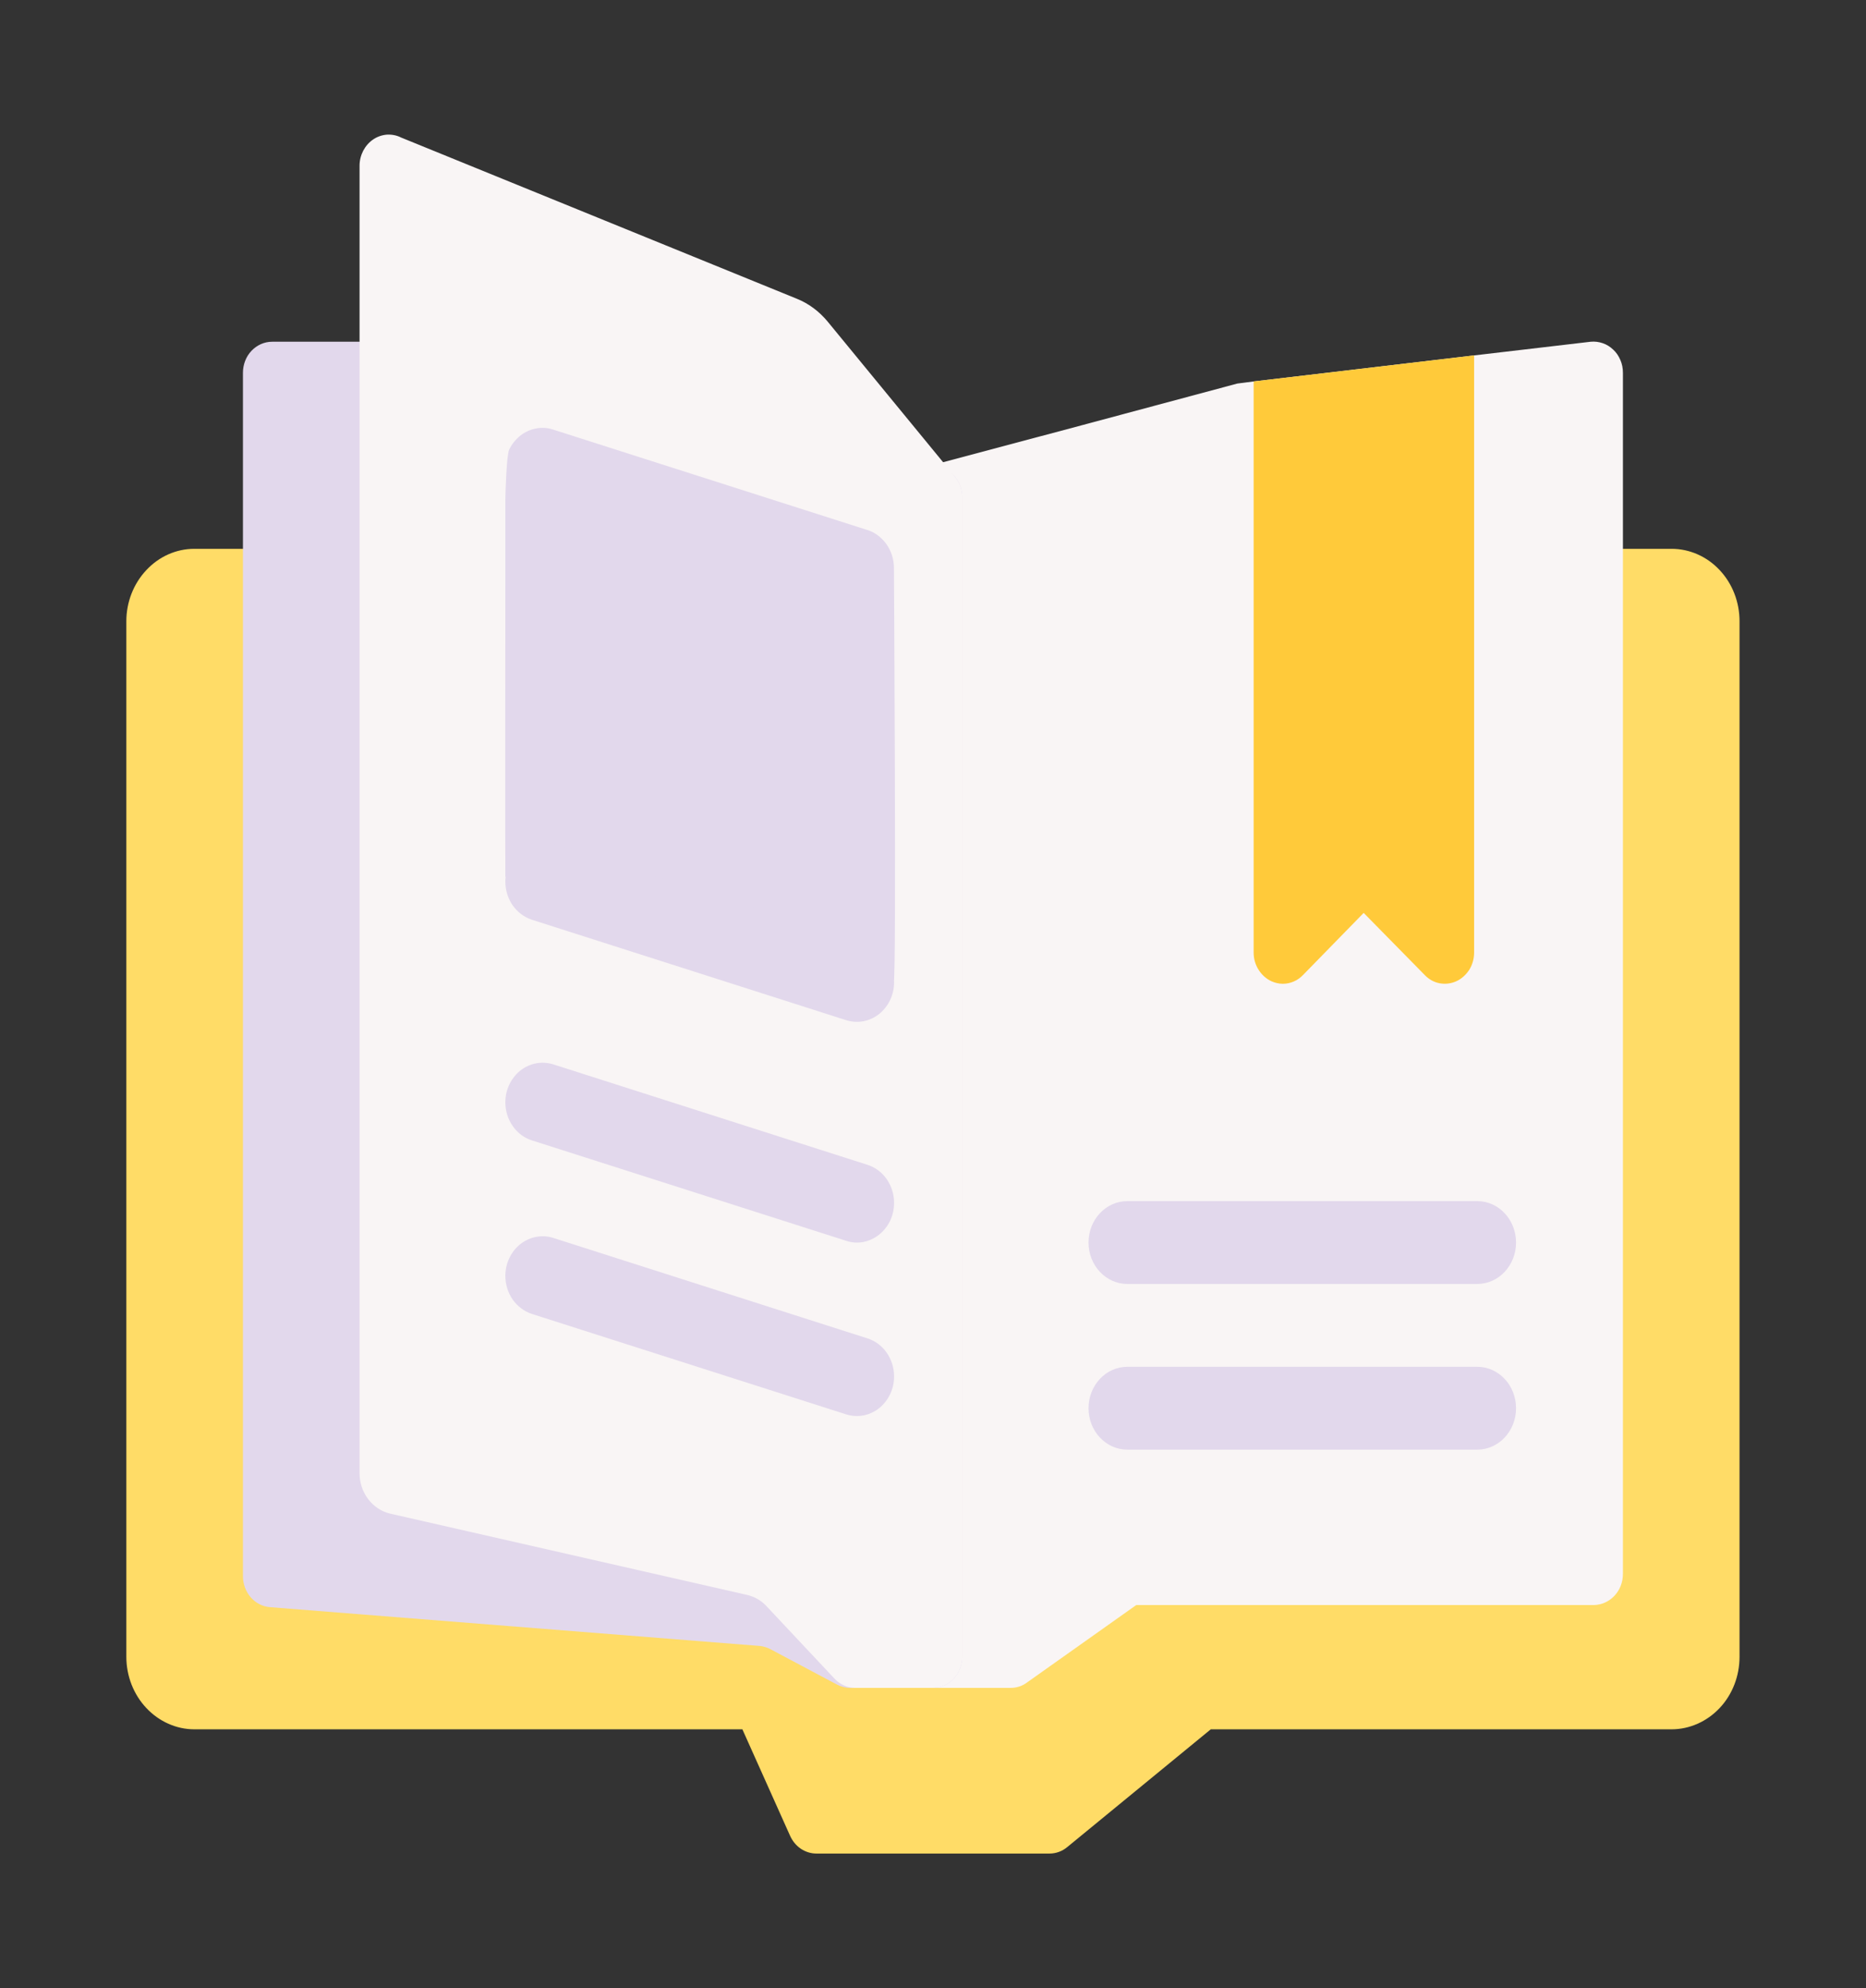 <?xml version="1.0" encoding="utf-8"?>
<svg xmlns="http://www.w3.org/2000/svg" fill="none" height="100%" overflow="visible" preserveAspectRatio="none" style="display: block;" viewBox="0 0 14.194 15.12" width="100%">
<rect x="0" y="0" width="14.194" height="15.12" fill="#333333" stroke="none"/>
<g id="Group 2615312">
<g id="Group 2615311">
<g id="Group 2615305">
<g id="Frame">
<g id="Layer 5">
<path d="M12.715 4.174H1.478C1.341 4.174 1.21 4.232 1.113 4.336C1.016 4.439 0.961 4.579 0.961 4.725V12.6C0.961 12.747 1.016 12.887 1.113 12.99C1.21 13.093 1.341 13.152 1.478 13.152H5.647L6.01 13.962C6.028 14.002 6.056 14.036 6.091 14.06C6.127 14.084 6.168 14.097 6.21 14.097H7.984C8.033 14.097 8.081 14.079 8.119 14.047L9.21 13.152H12.715C12.852 13.152 12.984 13.093 13.081 12.99C13.178 12.887 13.232 12.747 13.232 12.6V4.725C13.232 4.579 13.178 4.439 13.081 4.336C12.984 4.232 12.852 4.174 12.715 4.174Z" fill="#FFDC67" id="Vector"/>
<path d="M12.345 2.835V11.97C12.345 12.033 12.322 12.093 12.28 12.137C12.239 12.181 12.182 12.206 12.124 12.207H8.643L7.812 12.796C7.776 12.823 7.733 12.837 7.688 12.837H7.097C7.038 12.836 6.982 12.811 6.94 12.767C6.899 12.723 6.875 12.663 6.875 12.6V3.78C6.875 3.727 6.892 3.676 6.922 3.635C6.953 3.593 6.996 3.563 7.044 3.55L8.226 3.235L9.412 2.917L9.536 2.901L11.213 2.703L12.1 2.599C12.131 2.596 12.162 2.6 12.191 2.61C12.221 2.62 12.248 2.637 12.271 2.659C12.295 2.681 12.313 2.708 12.326 2.739C12.339 2.769 12.345 2.802 12.345 2.835Z" fill="#F9F5F5" id="Vector_2"/>
<path d="M11.237 10.395H8.575C8.412 10.395 8.28 10.536 8.28 10.71C8.28 10.884 8.412 11.025 8.575 11.025H11.237C11.4 11.025 11.532 10.884 11.532 10.71C11.532 10.536 11.4 10.395 11.237 10.395Z" fill="#E2D8EC" id="Vector_3"/>
<path d="M11.237 9.135H8.575C8.412 9.135 8.28 9.276 8.28 9.45C8.28 9.624 8.412 9.765 8.575 9.765H11.237C11.4 9.765 11.532 9.624 11.532 9.45C11.532 9.276 11.4 9.135 11.237 9.135Z" fill="#E2D8EC" id="Vector_4"/>
<path d="M7.151 3.551L6.005 3.246L5.15 2.639C5.113 2.613 5.071 2.599 5.027 2.599H2.07C2.011 2.599 1.955 2.624 1.913 2.668C1.871 2.712 1.848 2.773 1.848 2.835V11.987C1.848 12.047 1.869 12.104 1.907 12.148C1.945 12.192 1.998 12.219 2.053 12.223L5.779 12.518C5.807 12.521 5.835 12.529 5.861 12.543L6.367 12.812C6.398 12.828 6.431 12.837 6.466 12.837H7.097C7.156 12.837 7.212 12.812 7.254 12.768C7.295 12.723 7.319 12.663 7.319 12.6V3.78C7.319 3.728 7.302 3.676 7.272 3.635C7.241 3.593 7.199 3.564 7.151 3.551Z" fill="#E2D8EC" id="Vector_5"/>
<path d="M7.264 3.625L6.295 2.445C6.231 2.368 6.151 2.308 6.061 2.272L3.051 1.046C3.018 1.029 2.98 1.022 2.943 1.024C2.906 1.027 2.87 1.039 2.838 1.061C2.807 1.082 2.781 1.112 2.763 1.146C2.745 1.181 2.735 1.22 2.735 1.26V11.204C2.735 11.276 2.758 11.346 2.801 11.402C2.844 11.458 2.903 11.497 2.969 11.512L5.683 12.13C5.739 12.143 5.79 12.172 5.83 12.215L6.349 12.768C6.369 12.789 6.394 12.807 6.421 12.819C6.447 12.831 6.476 12.837 6.505 12.837H7.097C7.156 12.837 7.212 12.812 7.254 12.768C7.295 12.723 7.319 12.663 7.319 12.6V3.78C7.319 3.723 7.299 3.668 7.264 3.625Z" fill="#F9F5F5" id="Vector_6"/>
<path d="M11.213 2.703V7.245C11.213 7.292 11.2 7.337 11.176 7.376C11.151 7.414 11.117 7.445 11.077 7.463C11.037 7.481 10.993 7.486 10.95 7.478C10.908 7.47 10.868 7.448 10.837 7.415L10.373 6.943L9.912 7.415C9.871 7.458 9.816 7.482 9.758 7.482C9.729 7.482 9.699 7.475 9.672 7.463C9.632 7.445 9.598 7.414 9.574 7.376C9.549 7.337 9.536 7.292 9.536 7.245V2.901L11.213 2.703Z" fill="#FFCA3A" id="Vector_7"/>
<g id="Group">
<path d="M3.844 4.39C3.844 4.606 3.842 6.465 3.844 6.668L6.799 7.455C6.819 7.413 6.8 4.367 6.8 4.32C6.8 4.255 6.78 4.192 6.744 4.14C6.707 4.088 6.656 4.049 6.598 4.031L4.207 3.267C4.165 3.253 4.12 3.25 4.077 3.259C4.033 3.267 3.992 3.286 3.957 3.314C3.922 3.342 3.893 3.378 3.873 3.42C3.853 3.462 3.844 3.757 3.844 3.804C3.844 3.869 3.844 4.209 3.844 4.39Z" fill="#E2D8EC" id="Vector_8"/>
<path d="M6.437 7.759L4.046 6.995C3.988 6.976 3.937 6.938 3.9 6.886C3.864 6.834 3.844 6.771 3.844 6.706C3.844 6.659 3.854 6.612 3.874 6.57C3.894 6.528 3.923 6.492 3.958 6.464C3.994 6.436 4.035 6.417 4.078 6.409C4.122 6.401 4.166 6.403 4.209 6.417L6.599 7.181C6.658 7.199 6.709 7.238 6.745 7.29C6.781 7.342 6.801 7.405 6.801 7.47C6.801 7.517 6.791 7.563 6.771 7.605C6.751 7.647 6.722 7.684 6.687 7.712C6.652 7.74 6.61 7.759 6.567 7.767C6.523 7.775 6.479 7.772 6.437 7.759Z" fill="#E2D8EC" id="Vector_9"/>
<path d="M6.437 9.437L4.046 8.673C3.988 8.655 3.937 8.617 3.9 8.564C3.864 8.512 3.844 8.449 3.844 8.384C3.844 8.337 3.854 8.291 3.874 8.249C3.894 8.207 3.923 8.17 3.958 8.142C3.994 8.114 4.035 8.095 4.078 8.087C4.122 8.079 4.166 8.082 4.209 8.095L6.599 8.859C6.658 8.878 6.709 8.916 6.745 8.968C6.781 9.02 6.801 9.083 6.801 9.148C6.801 9.195 6.791 9.242 6.771 9.284C6.751 9.326 6.722 9.362 6.687 9.39C6.652 9.418 6.61 9.437 6.567 9.446C6.523 9.454 6.479 9.451 6.437 9.437Z" fill="#E2D8EC" id="Vector_10"/>
<path d="M6.437 10.757L4.046 9.993C3.988 9.974 3.937 9.936 3.9 9.884C3.864 9.832 3.844 9.769 3.844 9.704C3.844 9.657 3.854 9.611 3.874 9.569C3.894 9.526 3.923 9.49 3.958 9.462C3.994 9.434 4.035 9.415 4.078 9.407C4.122 9.399 4.166 9.401 4.209 9.415L6.599 10.179C6.658 10.198 6.709 10.236 6.745 10.288C6.781 10.34 6.801 10.403 6.801 10.468C6.801 10.515 6.791 10.561 6.771 10.603C6.751 10.645 6.722 10.682 6.687 10.71C6.652 10.738 6.61 10.757 6.567 10.765C6.523 10.773 6.479 10.77 6.437 10.757Z" fill="#E2D8EC" id="Vector_11"/>
</g>
</g>
</g>
</g>
</g>
</g>
</svg>